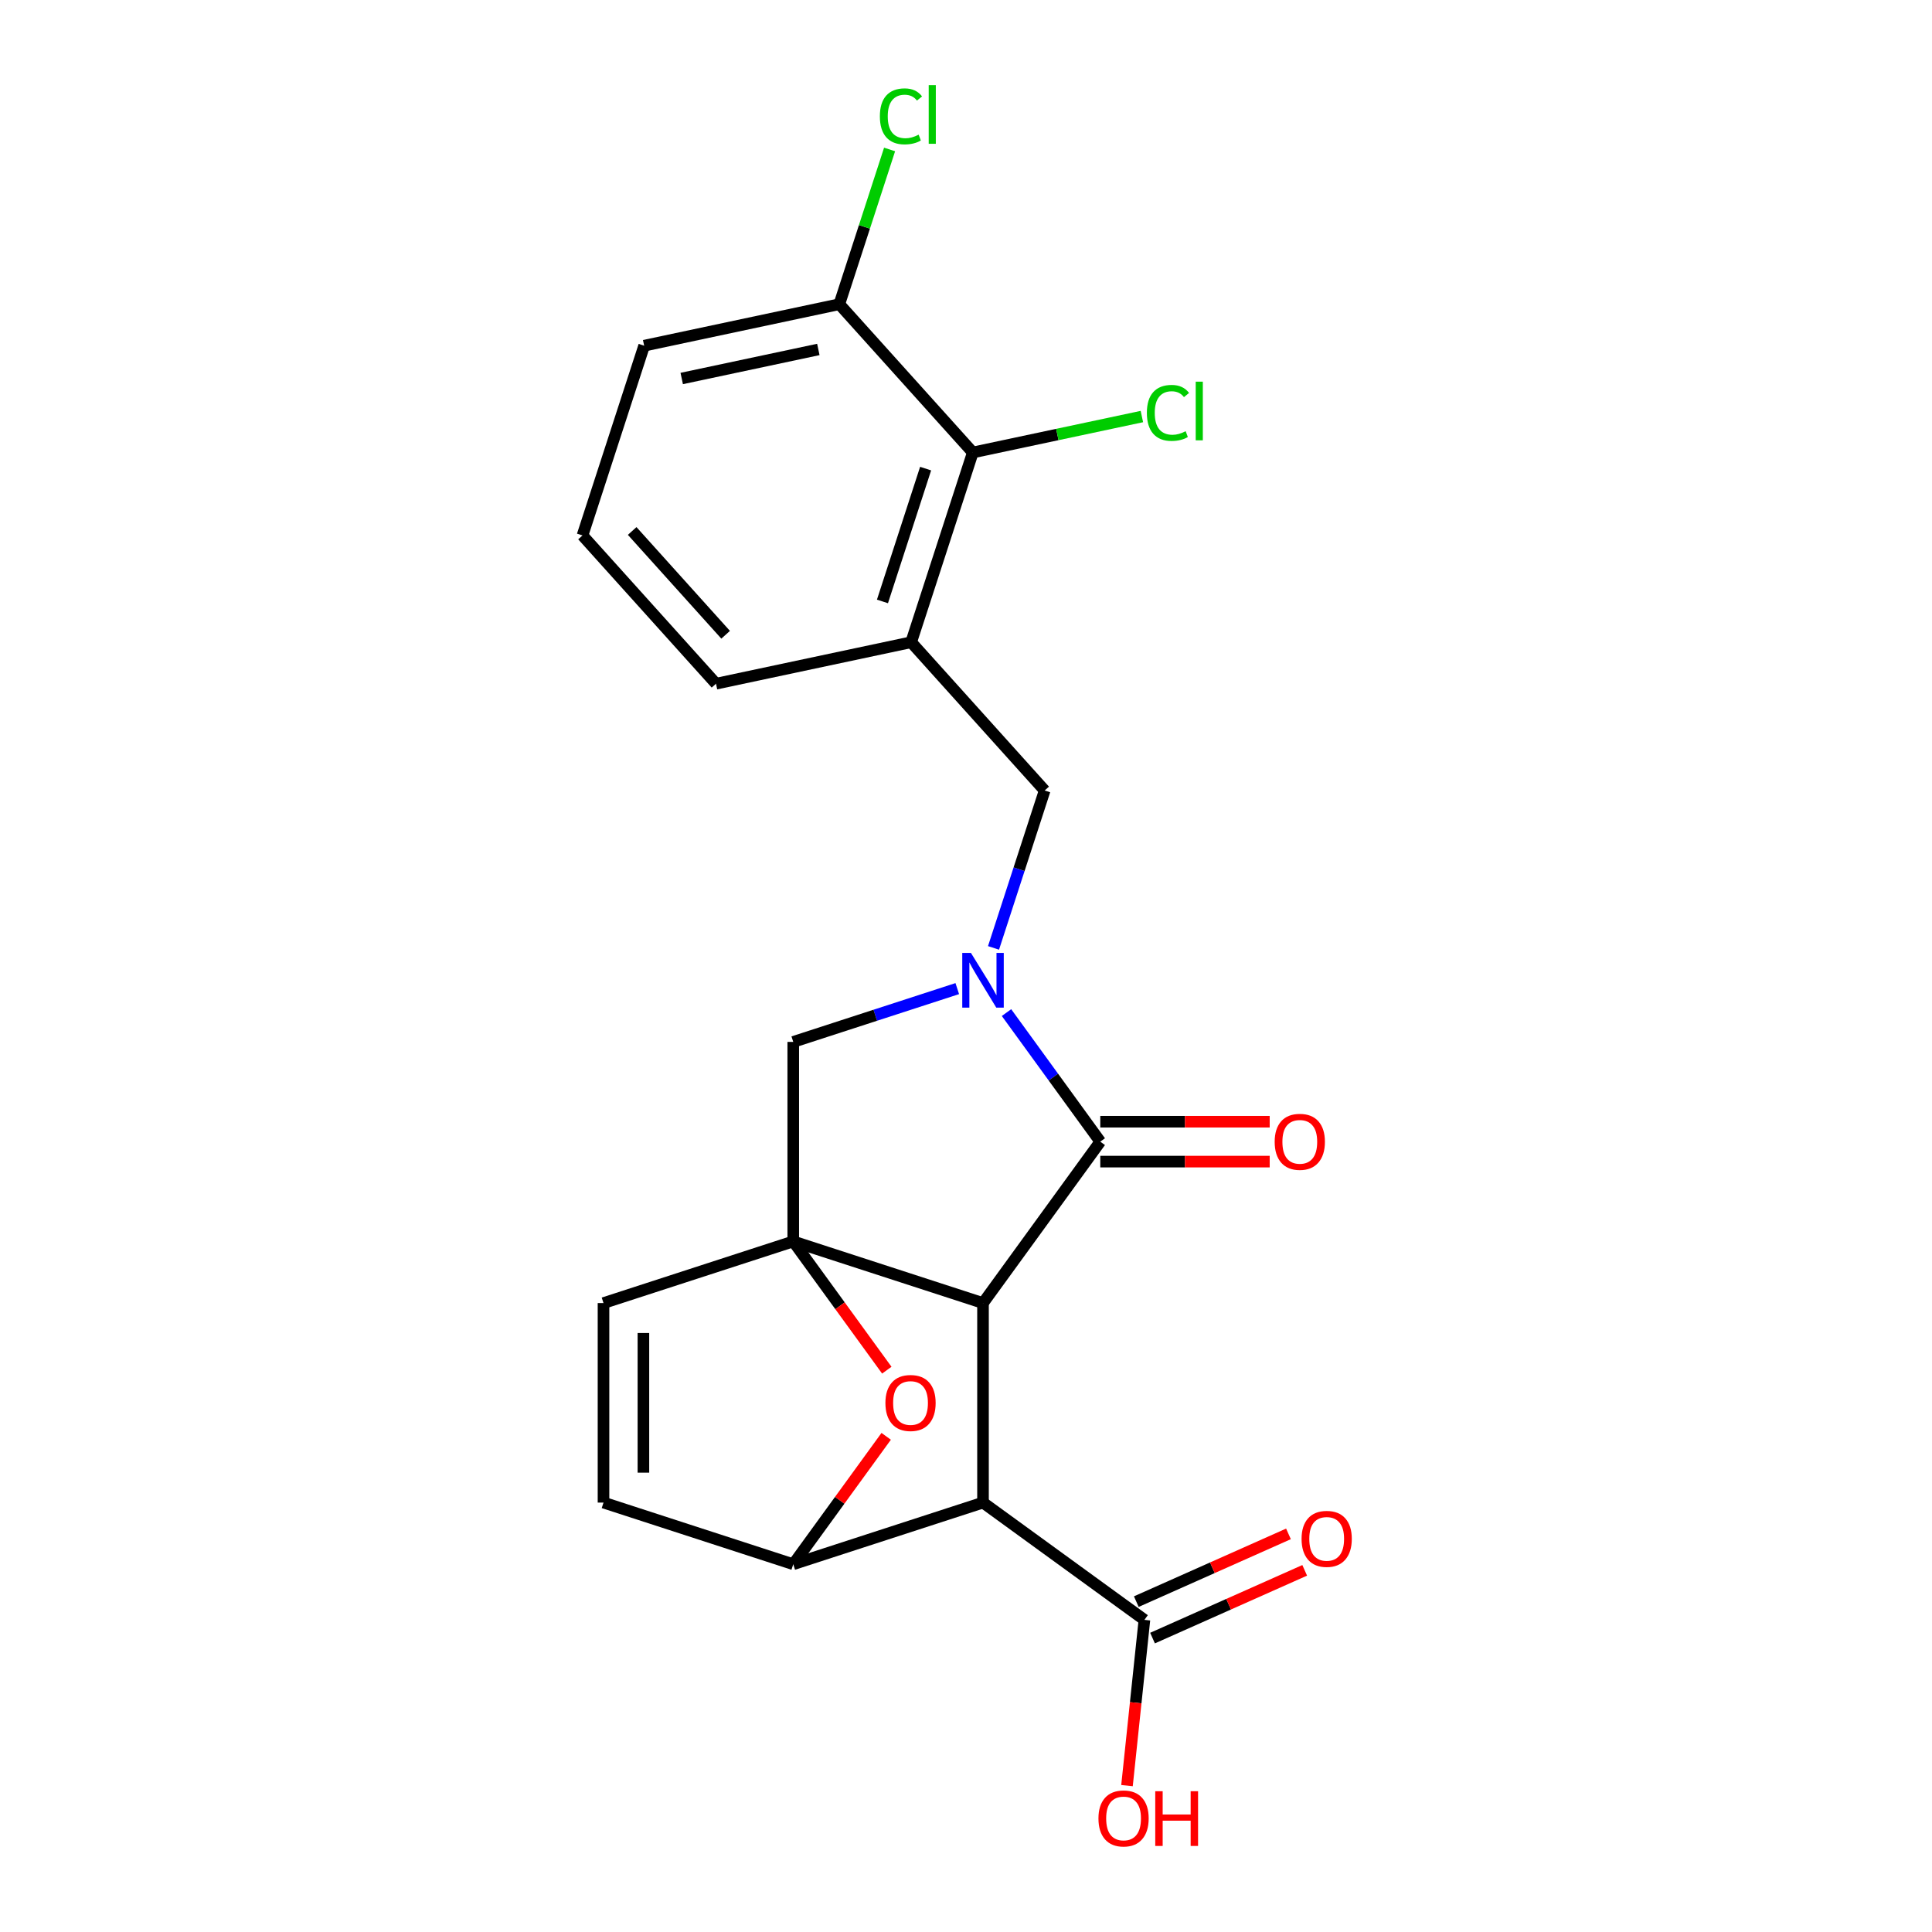 <?xml version='1.0' encoding='iso-8859-1'?>
<svg version='1.1' baseProfile='full'
              xmlns='http://www.w3.org/2000/svg'
                      xmlns:rdkit='http://www.rdkit.org/xml'
                      xmlns:xlink='http://www.w3.org/1999/xlink'
                  xml:space='preserve'
width='1000px' height='1000px' viewBox='0 0 1000 1000'>
<!-- END OF HEADER -->
<rect style='opacity:1.0;fill:#FFFFFF;stroke:none' width='1000' height='1000' x='0' y='0'> </rect>
<path class='bond-0' d='M 508.803,674.467 L 410.588,642.555' style='fill:none;fill-rule:evenodd;stroke:#000000;stroke-width:6px;stroke-linecap:butt;stroke-linejoin:miter;stroke-opacity:1' />
<path class='bond-2' d='M 508.803,674.467 L 569.503,590.92' style='fill:none;fill-rule:evenodd;stroke:#000000;stroke-width:6px;stroke-linecap:butt;stroke-linejoin:miter;stroke-opacity:1' />
<path class='bond-3' d='M 508.803,674.467 L 508.803,777.736' style='fill:none;fill-rule:evenodd;stroke:#000000;stroke-width:6px;stroke-linecap:butt;stroke-linejoin:miter;stroke-opacity:1' />
<path class='bond-5' d='M 410.588,642.555 L 434.799,675.877' style='fill:none;fill-rule:evenodd;stroke:#000000;stroke-width:6px;stroke-linecap:butt;stroke-linejoin:miter;stroke-opacity:1' />
<path class='bond-5' d='M 434.799,675.877 L 459.009,709.199' style='fill:none;fill-rule:evenodd;stroke:#FF0000;stroke-width:6px;stroke-linecap:butt;stroke-linejoin:miter;stroke-opacity:1' />
<path class='bond-6' d='M 410.588,642.555 L 410.588,539.286' style='fill:none;fill-rule:evenodd;stroke:#000000;stroke-width:6px;stroke-linecap:butt;stroke-linejoin:miter;stroke-opacity:1' />
<path class='bond-8' d='M 410.588,642.555 L 312.374,674.467' style='fill:none;fill-rule:evenodd;stroke:#000000;stroke-width:6px;stroke-linecap:butt;stroke-linejoin:miter;stroke-opacity:1' />
<path class='bond-1' d='M 520.967,524.116 L 545.235,557.518' style='fill:none;fill-rule:evenodd;stroke:#0000FF;stroke-width:6px;stroke-linecap:butt;stroke-linejoin:miter;stroke-opacity:1' />
<path class='bond-1' d='M 545.235,557.518 L 569.503,590.92' style='fill:none;fill-rule:evenodd;stroke:#000000;stroke-width:6px;stroke-linecap:butt;stroke-linejoin:miter;stroke-opacity:1' />
<path class='bond-9' d='M 514.243,490.632 L 527.479,449.896' style='fill:none;fill-rule:evenodd;stroke:#0000FF;stroke-width:6px;stroke-linecap:butt;stroke-linejoin:miter;stroke-opacity:1' />
<path class='bond-9' d='M 527.479,449.896 L 540.715,409.159' style='fill:none;fill-rule:evenodd;stroke:#000000;stroke-width:6px;stroke-linecap:butt;stroke-linejoin:miter;stroke-opacity:1' />
<path class='bond-22' d='M 495.481,511.703 L 453.035,525.494' style='fill:none;fill-rule:evenodd;stroke:#0000FF;stroke-width:6px;stroke-linecap:butt;stroke-linejoin:miter;stroke-opacity:1' />
<path class='bond-22' d='M 453.035,525.494 L 410.588,539.286' style='fill:none;fill-rule:evenodd;stroke:#000000;stroke-width:6px;stroke-linecap:butt;stroke-linejoin:miter;stroke-opacity:1' />
<path class='bond-13' d='M 569.503,601.247 L 613.347,601.247' style='fill:none;fill-rule:evenodd;stroke:#000000;stroke-width:6px;stroke-linecap:butt;stroke-linejoin:miter;stroke-opacity:1' />
<path class='bond-13' d='M 613.347,601.247 L 657.19,601.247' style='fill:none;fill-rule:evenodd;stroke:#FF0000;stroke-width:6px;stroke-linecap:butt;stroke-linejoin:miter;stroke-opacity:1' />
<path class='bond-13' d='M 569.503,580.593 L 613.347,580.593' style='fill:none;fill-rule:evenodd;stroke:#000000;stroke-width:6px;stroke-linecap:butt;stroke-linejoin:miter;stroke-opacity:1' />
<path class='bond-13' d='M 613.347,580.593 L 657.19,580.593' style='fill:none;fill-rule:evenodd;stroke:#FF0000;stroke-width:6px;stroke-linecap:butt;stroke-linejoin:miter;stroke-opacity:1' />
<path class='bond-4' d='M 508.803,777.736 L 410.588,809.648' style='fill:none;fill-rule:evenodd;stroke:#000000;stroke-width:6px;stroke-linecap:butt;stroke-linejoin:miter;stroke-opacity:1' />
<path class='bond-10' d='M 508.803,777.736 L 592.349,838.436' style='fill:none;fill-rule:evenodd;stroke:#000000;stroke-width:6px;stroke-linecap:butt;stroke-linejoin:miter;stroke-opacity:1' />
<path class='bond-11' d='M 410.588,809.648 L 312.374,777.736' style='fill:none;fill-rule:evenodd;stroke:#000000;stroke-width:6px;stroke-linecap:butt;stroke-linejoin:miter;stroke-opacity:1' />
<path class='bond-23' d='M 410.588,809.648 L 434.639,776.545' style='fill:none;fill-rule:evenodd;stroke:#000000;stroke-width:6px;stroke-linecap:butt;stroke-linejoin:miter;stroke-opacity:1' />
<path class='bond-23' d='M 434.639,776.545 L 458.689,743.443' style='fill:none;fill-rule:evenodd;stroke:#FF0000;stroke-width:6px;stroke-linecap:butt;stroke-linejoin:miter;stroke-opacity:1' />
<path class='bond-7' d='M 471.615,332.416 L 540.715,409.159' style='fill:none;fill-rule:evenodd;stroke:#000000;stroke-width:6px;stroke-linecap:butt;stroke-linejoin:miter;stroke-opacity:1' />
<path class='bond-12' d='M 471.615,332.416 L 503.526,234.201' style='fill:none;fill-rule:evenodd;stroke:#000000;stroke-width:6px;stroke-linecap:butt;stroke-linejoin:miter;stroke-opacity:1' />
<path class='bond-12' d='M 456.758,311.301 L 479.097,242.551' style='fill:none;fill-rule:evenodd;stroke:#000000;stroke-width:6px;stroke-linecap:butt;stroke-linejoin:miter;stroke-opacity:1' />
<path class='bond-19' d='M 471.615,332.416 L 370.602,353.886' style='fill:none;fill-rule:evenodd;stroke:#000000;stroke-width:6px;stroke-linecap:butt;stroke-linejoin:miter;stroke-opacity:1' />
<path class='bond-24' d='M 312.374,674.467 L 312.374,777.736' style='fill:none;fill-rule:evenodd;stroke:#000000;stroke-width:6px;stroke-linecap:butt;stroke-linejoin:miter;stroke-opacity:1' />
<path class='bond-24' d='M 333.028,689.957 L 333.028,762.245' style='fill:none;fill-rule:evenodd;stroke:#000000;stroke-width:6px;stroke-linecap:butt;stroke-linejoin:miter;stroke-opacity:1' />
<path class='bond-15' d='M 596.55,847.87 L 635.929,830.337' style='fill:none;fill-rule:evenodd;stroke:#000000;stroke-width:6px;stroke-linecap:butt;stroke-linejoin:miter;stroke-opacity:1' />
<path class='bond-15' d='M 635.929,830.337 L 675.309,812.804' style='fill:none;fill-rule:evenodd;stroke:#FF0000;stroke-width:6px;stroke-linecap:butt;stroke-linejoin:miter;stroke-opacity:1' />
<path class='bond-15' d='M 588.149,829.002 L 627.529,811.469' style='fill:none;fill-rule:evenodd;stroke:#000000;stroke-width:6px;stroke-linecap:butt;stroke-linejoin:miter;stroke-opacity:1' />
<path class='bond-15' d='M 627.529,811.469 L 666.908,793.936' style='fill:none;fill-rule:evenodd;stroke:#FF0000;stroke-width:6px;stroke-linecap:butt;stroke-linejoin:miter;stroke-opacity:1' />
<path class='bond-17' d='M 592.349,838.436 L 587.84,881.336' style='fill:none;fill-rule:evenodd;stroke:#000000;stroke-width:6px;stroke-linecap:butt;stroke-linejoin:miter;stroke-opacity:1' />
<path class='bond-17' d='M 587.84,881.336 L 583.331,924.237' style='fill:none;fill-rule:evenodd;stroke:#FF0000;stroke-width:6px;stroke-linecap:butt;stroke-linejoin:miter;stroke-opacity:1' />
<path class='bond-14' d='M 503.526,234.201 L 434.426,157.457' style='fill:none;fill-rule:evenodd;stroke:#000000;stroke-width:6px;stroke-linecap:butt;stroke-linejoin:miter;stroke-opacity:1' />
<path class='bond-16' d='M 503.526,234.201 L 547.282,224.901' style='fill:none;fill-rule:evenodd;stroke:#000000;stroke-width:6px;stroke-linecap:butt;stroke-linejoin:miter;stroke-opacity:1' />
<path class='bond-16' d='M 547.282,224.901 L 591.037,215.6' style='fill:none;fill-rule:evenodd;stroke:#00CC00;stroke-width:6px;stroke-linecap:butt;stroke-linejoin:miter;stroke-opacity:1' />
<path class='bond-18' d='M 434.426,157.457 L 447.438,117.411' style='fill:none;fill-rule:evenodd;stroke:#000000;stroke-width:6px;stroke-linecap:butt;stroke-linejoin:miter;stroke-opacity:1' />
<path class='bond-18' d='M 447.438,117.411 L 460.45,77.364' style='fill:none;fill-rule:evenodd;stroke:#00CC00;stroke-width:6px;stroke-linecap:butt;stroke-linejoin:miter;stroke-opacity:1' />
<path class='bond-25' d='M 434.426,157.457 L 333.414,178.928' style='fill:none;fill-rule:evenodd;stroke:#000000;stroke-width:6px;stroke-linecap:butt;stroke-linejoin:miter;stroke-opacity:1' />
<path class='bond-25' d='M 423.568,180.88 L 352.86,195.91' style='fill:none;fill-rule:evenodd;stroke:#000000;stroke-width:6px;stroke-linecap:butt;stroke-linejoin:miter;stroke-opacity:1' />
<path class='bond-20' d='M 370.602,353.886 L 301.502,277.143' style='fill:none;fill-rule:evenodd;stroke:#000000;stroke-width:6px;stroke-linecap:butt;stroke-linejoin:miter;stroke-opacity:1' />
<path class='bond-20' d='M 375.586,328.555 L 327.216,274.834' style='fill:none;fill-rule:evenodd;stroke:#000000;stroke-width:6px;stroke-linecap:butt;stroke-linejoin:miter;stroke-opacity:1' />
<path class='bond-21' d='M 301.502,277.143 L 333.414,178.928' style='fill:none;fill-rule:evenodd;stroke:#000000;stroke-width:6px;stroke-linecap:butt;stroke-linejoin:miter;stroke-opacity:1' />
<path  class='atom-2' d='M 502.543 493.214
L 511.823 508.214
Q 512.743 509.694, 514.223 512.374
Q 515.703 515.054, 515.783 515.214
L 515.783 493.214
L 519.543 493.214
L 519.543 521.534
L 515.663 521.534
L 505.703 505.134
Q 504.543 503.214, 503.303 501.014
Q 502.103 498.814, 501.743 498.134
L 501.743 521.534
L 498.063 521.534
L 498.063 493.214
L 502.543 493.214
' fill='#0000FF'/>
<path  class='atom-6' d='M 458.288 726.181
Q 458.288 719.381, 461.648 715.581
Q 465.008 711.781, 471.288 711.781
Q 477.568 711.781, 480.928 715.581
Q 484.288 719.381, 484.288 726.181
Q 484.288 733.061, 480.888 736.981
Q 477.488 740.861, 471.288 740.861
Q 465.048 740.861, 461.648 736.981
Q 458.288 733.101, 458.288 726.181
M 471.288 737.661
Q 475.608 737.661, 477.928 734.781
Q 480.288 731.861, 480.288 726.181
Q 480.288 720.621, 477.928 717.821
Q 475.608 714.981, 471.288 714.981
Q 466.968 714.981, 464.608 717.781
Q 462.288 720.581, 462.288 726.181
Q 462.288 731.901, 464.608 734.781
Q 466.968 737.661, 471.288 737.661
' fill='#FF0000'/>
<path  class='atom-14' d='M 659.772 591
Q 659.772 584.2, 663.132 580.4
Q 666.492 576.6, 672.772 576.6
Q 679.052 576.6, 682.412 580.4
Q 685.772 584.2, 685.772 591
Q 685.772 597.88, 682.372 601.8
Q 678.972 605.68, 672.772 605.68
Q 666.532 605.68, 663.132 601.8
Q 659.772 597.92, 659.772 591
M 672.772 602.48
Q 677.092 602.48, 679.412 599.6
Q 681.772 596.68, 681.772 591
Q 681.772 585.44, 679.412 582.64
Q 677.092 579.8, 672.772 579.8
Q 668.452 579.8, 666.092 582.6
Q 663.772 585.4, 663.772 591
Q 663.772 596.72, 666.092 599.6
Q 668.452 602.48, 672.772 602.48
' fill='#FF0000'/>
<path  class='atom-16' d='M 673.69 796.512
Q 673.69 789.712, 677.05 785.912
Q 680.41 782.112, 686.69 782.112
Q 692.97 782.112, 696.33 785.912
Q 699.69 789.712, 699.69 796.512
Q 699.69 803.392, 696.29 807.312
Q 692.89 811.192, 686.69 811.192
Q 680.45 811.192, 677.05 807.312
Q 673.69 803.432, 673.69 796.512
M 686.69 807.992
Q 691.01 807.992, 693.33 805.112
Q 695.69 802.192, 695.69 796.512
Q 695.69 790.952, 693.33 788.152
Q 691.01 785.312, 686.69 785.312
Q 682.37 785.312, 680.01 788.112
Q 677.69 790.912, 677.69 796.512
Q 677.69 802.232, 680.01 805.112
Q 682.37 807.992, 686.69 807.992
' fill='#FF0000'/>
<path  class='atom-17' d='M 593.619 213.71
Q 593.619 206.67, 596.899 202.99
Q 600.219 199.27, 606.499 199.27
Q 612.339 199.27, 615.459 203.39
L 612.819 205.55
Q 610.539 202.55, 606.499 202.55
Q 602.219 202.55, 599.939 205.43
Q 597.699 208.27, 597.699 213.71
Q 597.699 219.31, 600.019 222.19
Q 602.379 225.07, 606.939 225.07
Q 610.059 225.07, 613.699 223.19
L 614.819 226.19
Q 613.339 227.15, 611.099 227.71
Q 608.859 228.27, 606.379 228.27
Q 600.219 228.27, 596.899 224.51
Q 593.619 220.75, 593.619 213.71
' fill='#00CC00'/>
<path  class='atom-17' d='M 618.899 197.55
L 622.579 197.55
L 622.579 227.91
L 618.899 227.91
L 618.899 197.55
' fill='#00CC00'/>
<path  class='atom-18' d='M 568.555 941.219
Q 568.555 934.419, 571.915 930.619
Q 575.275 926.819, 581.555 926.819
Q 587.835 926.819, 591.195 930.619
Q 594.555 934.419, 594.555 941.219
Q 594.555 948.099, 591.155 952.019
Q 587.755 955.899, 581.555 955.899
Q 575.315 955.899, 571.915 952.019
Q 568.555 948.139, 568.555 941.219
M 581.555 952.699
Q 585.875 952.699, 588.195 949.819
Q 590.555 946.899, 590.555 941.219
Q 590.555 935.659, 588.195 932.859
Q 585.875 930.019, 581.555 930.019
Q 577.235 930.019, 574.875 932.819
Q 572.555 935.619, 572.555 941.219
Q 572.555 946.939, 574.875 949.819
Q 577.235 952.699, 581.555 952.699
' fill='#FF0000'/>
<path  class='atom-18' d='M 597.955 927.139
L 601.795 927.139
L 601.795 939.179
L 616.275 939.179
L 616.275 927.139
L 620.115 927.139
L 620.115 955.459
L 616.275 955.459
L 616.275 942.379
L 601.795 942.379
L 601.795 955.459
L 597.955 955.459
L 597.955 927.139
' fill='#FF0000'/>
<path  class='atom-19' d='M 455.418 60.222
Q 455.418 53.182, 458.698 49.502
Q 462.018 45.782, 468.298 45.782
Q 474.138 45.782, 477.258 49.903
L 474.618 52.062
Q 472.338 49.062, 468.298 49.062
Q 464.018 49.062, 461.738 51.943
Q 459.498 54.782, 459.498 60.222
Q 459.498 65.823, 461.818 68.703
Q 464.178 71.582, 468.738 71.582
Q 471.858 71.582, 475.498 69.703
L 476.618 72.703
Q 475.138 73.662, 472.898 74.222
Q 470.658 74.782, 468.178 74.782
Q 462.018 74.782, 458.698 71.022
Q 455.418 67.263, 455.418 60.222
' fill='#00CC00'/>
<path  class='atom-19' d='M 480.698 44.062
L 484.378 44.062
L 484.378 74.422
L 480.698 74.422
L 480.698 44.062
' fill='#00CC00'/>
</svg>
